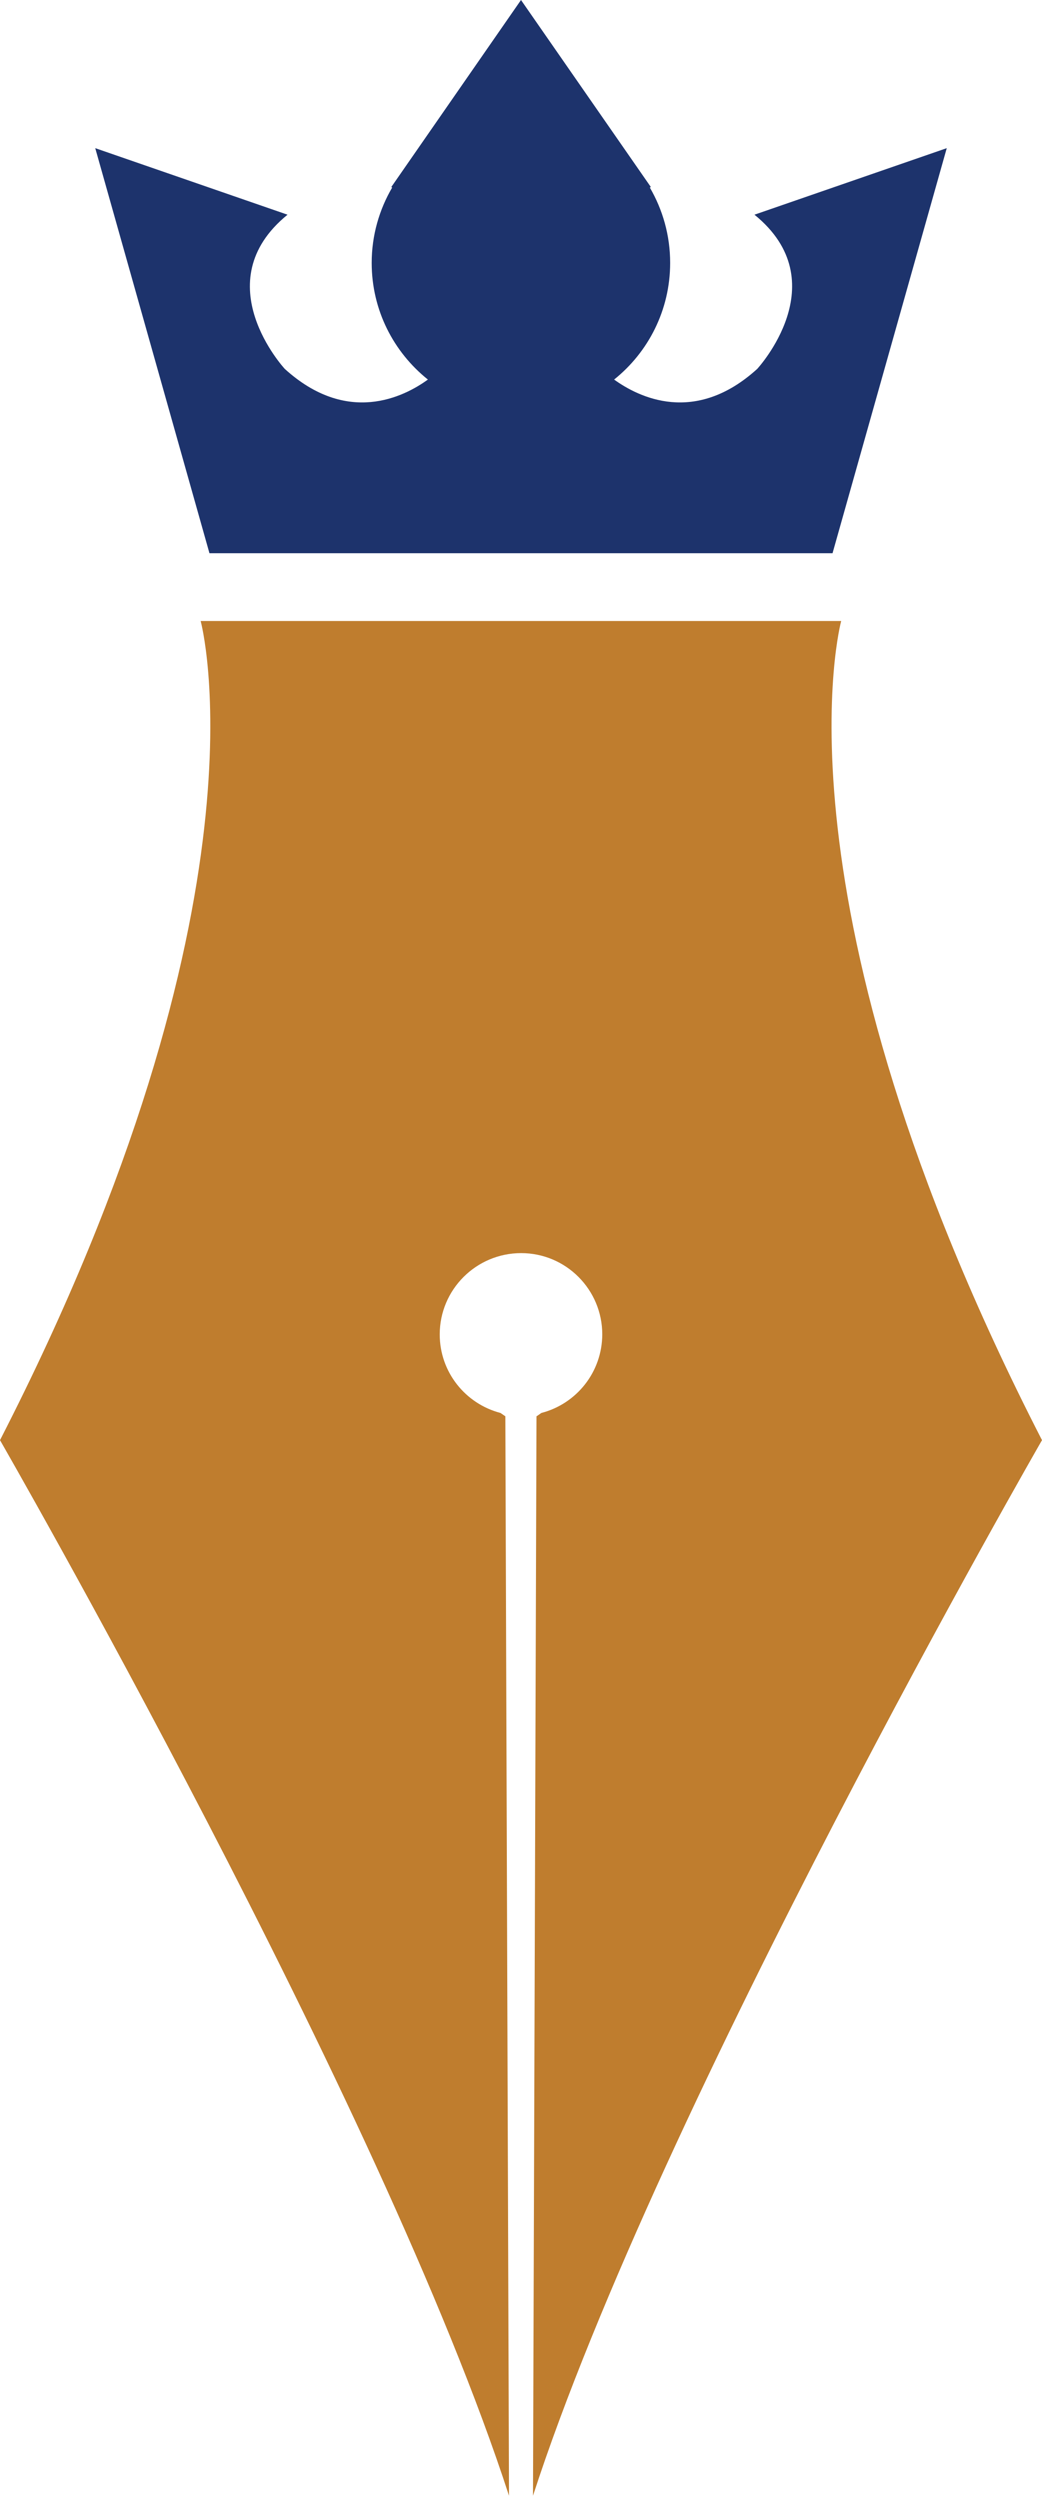 <?xml version="1.0" encoding="UTF-8"?> <svg xmlns="http://www.w3.org/2000/svg" width="123" height="295" viewBox="0 0 123 295" fill="none"><path d="M89.058 25.335C98.866 33.296 89.381 43.534 89.381 43.534C82.03 50.204 75.378 46.869 72.491 44.789C76.525 41.562 79.107 36.595 79.107 31.019C79.107 27.774 78.229 24.743 76.705 22.126C76.776 22.09 76.83 22.072 76.83 22.072L61.5 0L46.188 22.072C46.188 22.072 46.242 22.09 46.295 22.126C44.771 24.726 43.875 27.774 43.875 31.019C43.875 36.595 46.457 41.544 50.509 44.789C47.64 46.869 40.97 50.204 33.619 43.534C33.619 43.534 24.134 33.314 33.941 25.335L11.242 17.482L24.725 65.283H61.5H98.274L111.758 17.482L89.058 25.335Z" fill="#1D336C"></path><path d="M63.903 166.731C63.562 166.982 63.329 167.126 63.329 167.126L62.916 294.501C77.87 248.367 123 169.941 123 169.941C90.278 106.182 99.296 73.28 99.296 73.28H23.686C23.686 73.28 32.704 106.182 0 169.941C0 169.941 45.13 248.367 60.084 294.501L59.653 167.126C59.653 167.126 59.438 166.982 59.08 166.731C54.956 165.656 51.907 161.926 51.907 157.462C51.907 152.172 56.211 147.869 61.518 147.869C66.807 147.869 71.093 152.172 71.093 157.462C71.075 161.926 68.044 165.656 63.903 166.731Z" fill="#BF7D2E"></path></svg> 